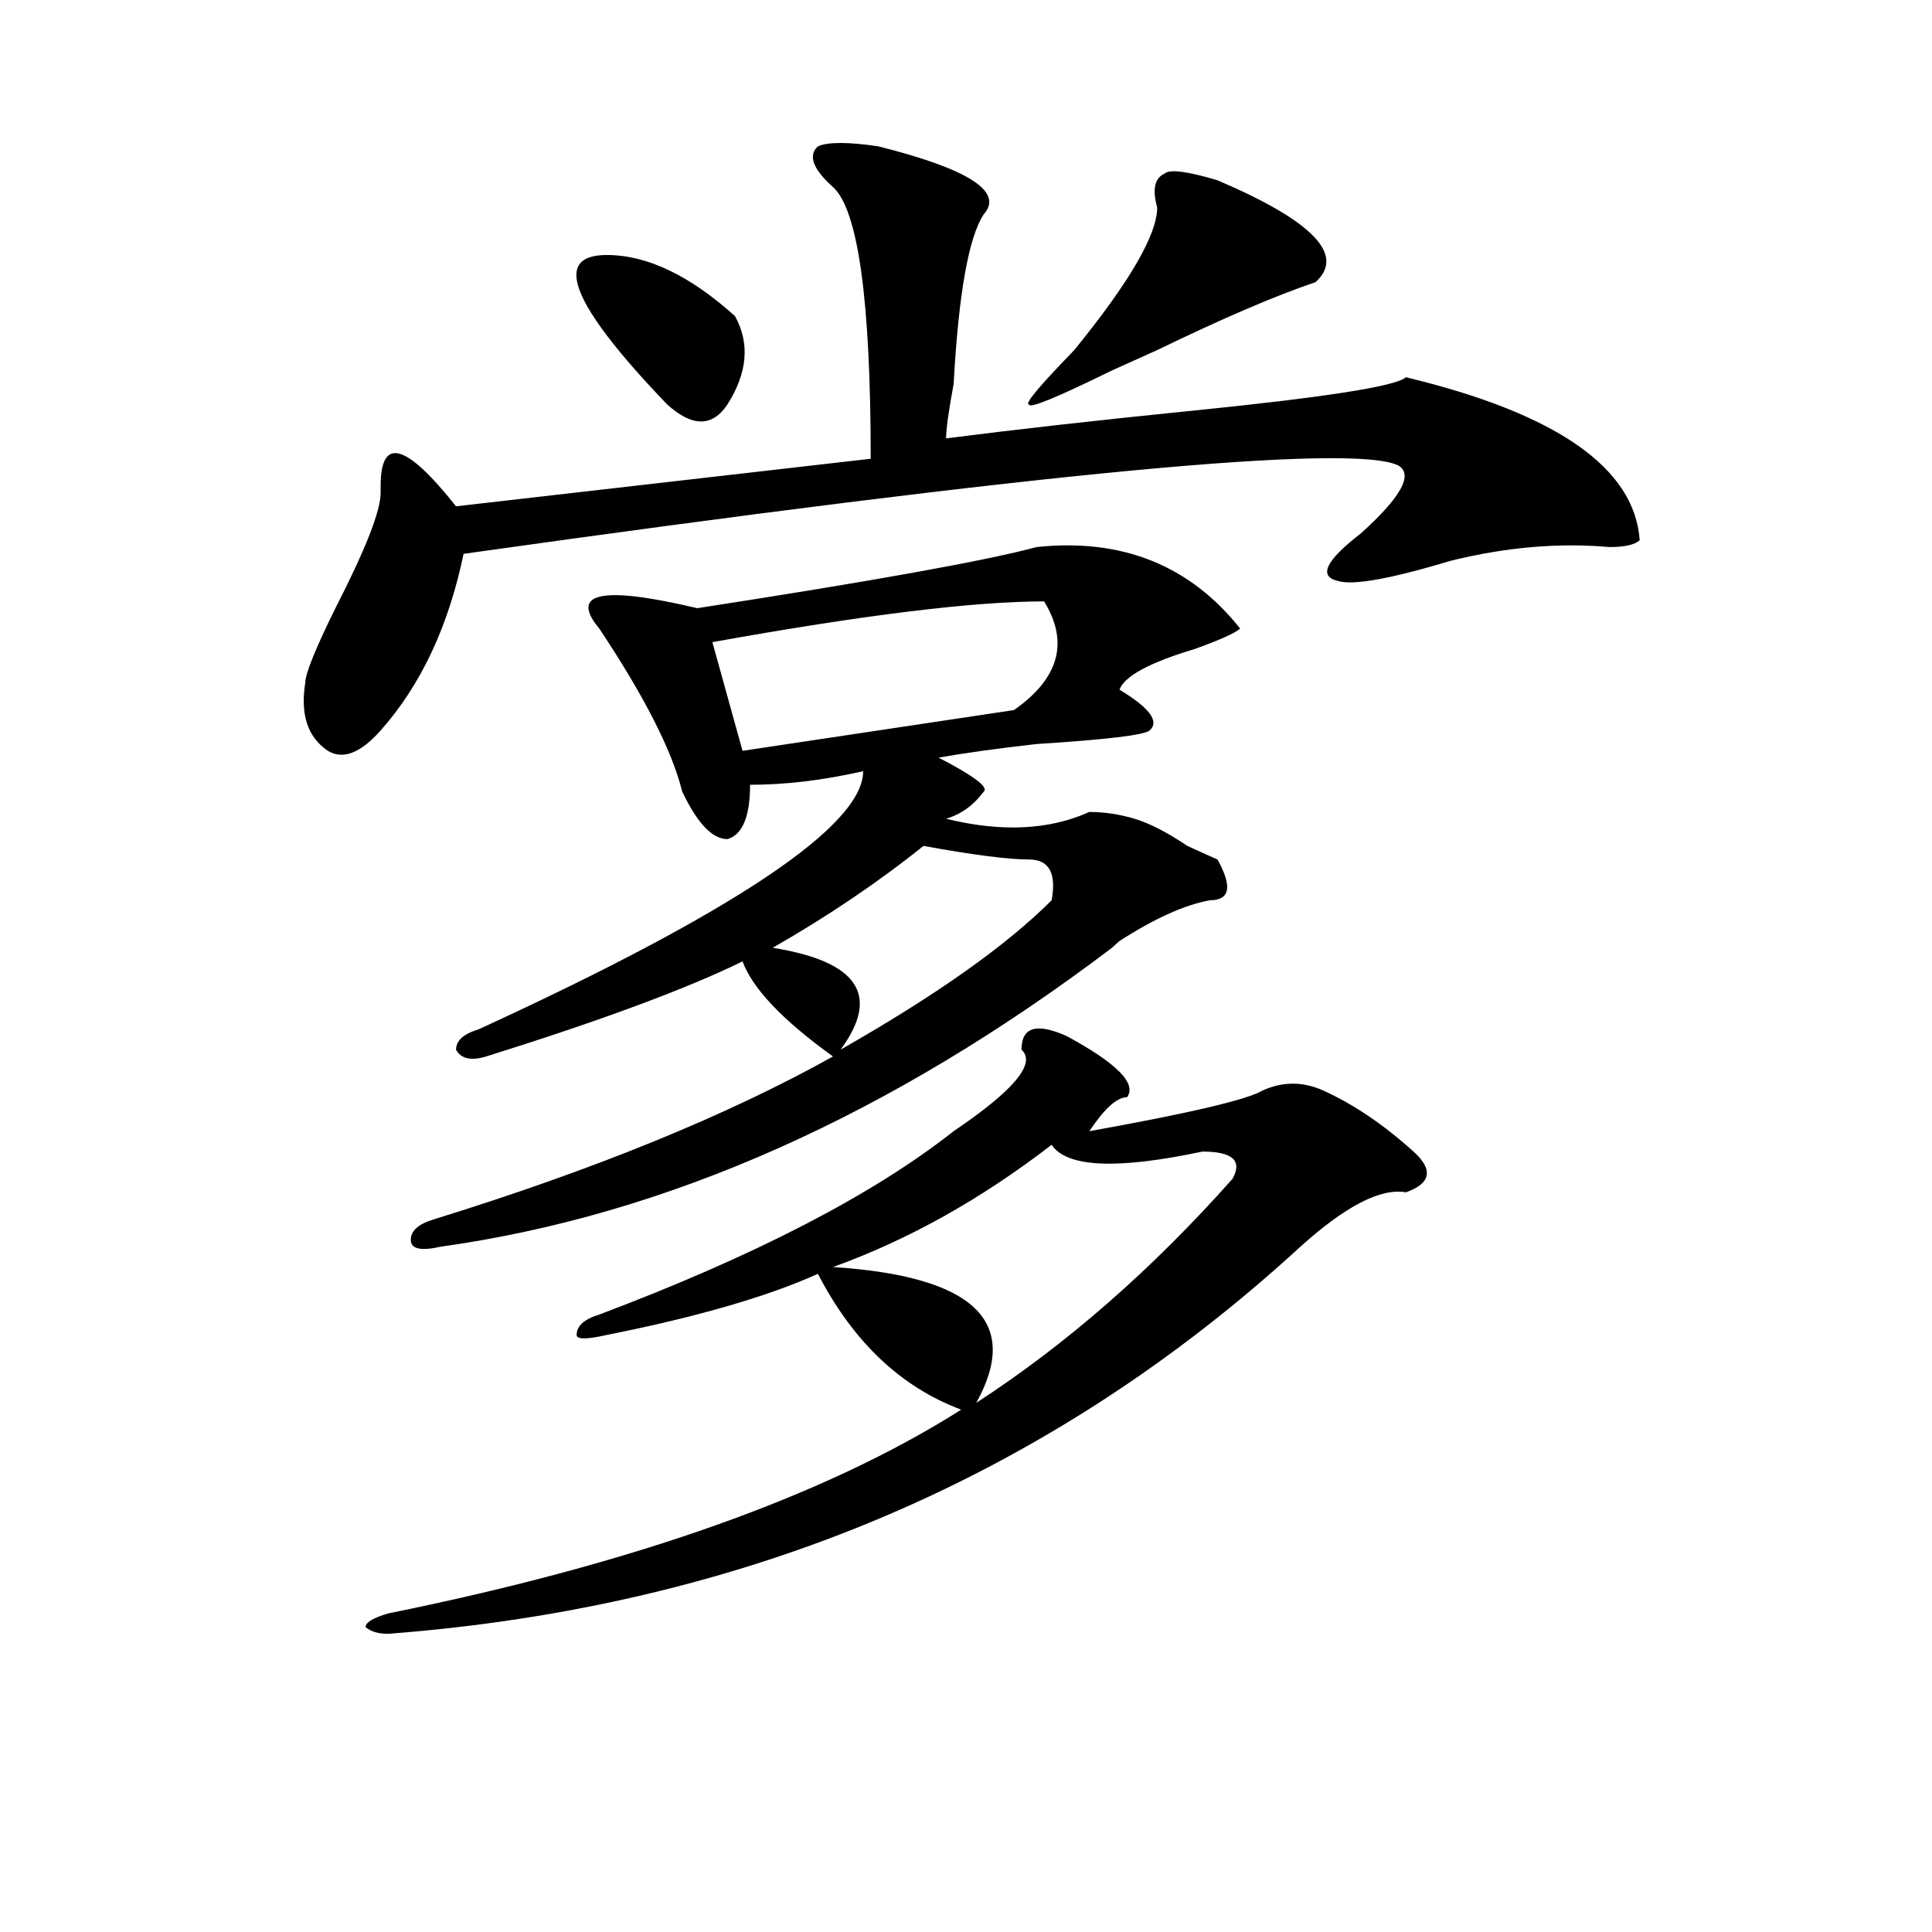 <?xml version="1.0" encoding="utf-8"?>
<!-- Generator: Adobe Illustrator 16.0.0, SVG Export Plug-In . SVG Version: 6.00 Build 0)  -->
<!DOCTYPE svg PUBLIC "-//W3C//DTD SVG 1.1//EN" "http://www.w3.org/Graphics/SVG/1.1/DTD/svg11.dtd">
<svg version="1.1" id="图层_1" xmlns="http://www.w3.org/2000/svg" xmlns:xlink="http://www.w3.org/1999/xlink" x="0px" y="0px"
	 width="1000px" height="1000px" viewBox="0 0 1000 1000" enable-background="new 0 0 1000 1000" xml:space="preserve">
<path d="M454.574,75.734c46.828,11.756,64.999,23.456,54.633,35.156c-7.805,11.756-13.048,41.034-15.609,87.891
	c-2.622,14.063-3.902,23.456-3.902,28.125c36.401-4.669,78.047-9.338,124.875-14.063c70.242-7.031,107.925-12.854,113.168-17.578
	c78.047,18.787,118.351,46.912,120.973,84.375c-2.622,2.362-7.805,3.516-15.609,3.516c-26.036-2.307-53.353,0-81.949,7.031
	c-31.219,9.394-50.73,12.909-58.535,10.547c-10.427-2.307-6.524-10.547,11.707-24.609c20.792-18.731,27.316-30.432,19.512-35.156
	c-23.414-11.7-184.751,3.516-483.891,45.703c-7.805,37.519-22.134,68.006-42.926,91.406c-10.427,11.756-19.512,15.271-27.316,10.547
	c-10.427-7.031-14.329-18.731-11.707-35.156c0-4.669,5.183-17.578,15.609-38.672c15.609-30.432,23.414-50.372,23.414-59.766v-3.516
	c0-25.763,12.987-22.247,39.023,10.547l214.629-24.609c0-82.013-6.524-128.869-19.512-140.625
	c-10.427-9.338-13.048-16.369-7.805-21.094C428.538,73.428,438.965,73.428,454.574,75.734z M552.133,536.281
	c25.976,14.063,36.401,24.609,31.219,31.641c-5.243,0-11.707,5.878-19.512,17.578c52.011-9.338,81.949-16.369,89.754-21.094
	c10.366-4.669,20.792-4.669,31.219,0c15.609,7.031,31.219,17.578,46.828,31.641c10.366,9.394,9.085,16.425-3.902,21.094
	c-13.048-2.307-31.219,7.031-54.633,28.125C542.987,764.797,385.612,831.594,200.922,845.656c-5.243,0-9.146-1.209-11.707-3.516
	c0-2.362,3.902-4.725,11.707-7.031C328.358,809.291,427.258,774.19,497.5,729.641c-31.219-11.7-55.974-35.156-74.145-70.313
	c-26.036,11.756-62.438,22.303-109.266,31.641c-10.427,2.362-15.609,2.362-15.609,0c0-4.669,3.902-8.185,11.707-10.547
	c80.608-30.432,141.765-62.072,183.41-94.922c31.219-21.094,42.926-35.156,35.121-42.188
	C528.719,531.612,536.523,529.25,552.133,536.281z M536.523,283.156c44.206-4.669,79.327,9.394,105.363,42.188
	c-2.622,2.362-10.427,5.878-23.414,10.547c-23.414,7.031-36.462,14.063-39.023,21.094c15.609,9.394,20.792,16.425,15.609,21.094
	c-2.622,2.362-22.134,4.725-58.535,7.031c-20.853,2.362-37.743,4.725-50.73,7.031c18.171,9.394,25.976,15.271,23.414,17.578
	c-5.243,7.031-11.707,11.756-19.512,14.063c28.597,7.031,53.292,5.878,74.145-3.516c7.805,0,15.609,1.209,23.414,3.516
	c7.805,2.362,16.89,7.031,27.316,14.063c5.183,2.362,10.366,4.725,15.609,7.031c7.805,14.063,6.464,21.094-3.902,21.094
	c-13.048,2.362-28.657,9.394-46.828,21.094c2.562-2.307,1.28-1.153-3.902,3.516c-114.509,86.737-230.238,138.318-347.309,154.688
	c-10.427,2.362-15.609,1.209-15.609-3.516c0-4.669,3.902-8.185,11.707-10.547c83.229-25.763,152.191-53.888,206.824-84.375
	c-26.036-18.731-41.646-35.156-46.828-49.219c-28.657,14.063-72.864,30.487-132.68,49.219c-7.805,2.362-13.048,1.209-15.609-3.516
	c0-4.669,3.902-8.185,11.707-10.547c132.68-60.919,199.02-105.469,199.02-133.594c-20.853,4.725-40.364,7.031-58.535,7.031
	c0,16.425-3.902,25.818-11.707,28.125c-7.805,0-15.609-8.185-23.414-24.609c-5.243-21.094-19.512-49.219-42.926-84.375
	c-15.609-18.731,1.28-22.247,50.73-10.547C451.952,300.734,510.487,290.188,536.523,283.156z M314.09,131.984
	c20.792,0,42.926,10.547,66.34,31.641c7.805,14.063,6.464,29.334-3.902,45.703c-7.805,11.756-18.231,11.756-31.219,0
	C295.858,157.803,285.433,131.984,314.09,131.984z M540.426,311.281c-36.462,0-93.656,7.031-171.703,21.094l15.609,56.25
	c46.828-7.031,93.656-14.063,140.484-21.094C548.23,351.162,553.413,332.375,540.426,311.281z M477.988,437.844
	c-23.414,18.787-49.45,36.365-78.047,52.734c44.206,7.031,55.913,24.609,35.121,52.734c49.39-28.125,85.852-53.888,109.266-77.344
	c2.562-14.063-1.341-21.094-11.707-21.094C522.194,444.875,503.964,442.568,477.988,437.844z M544.328,592.531
	c-36.462,28.125-74.145,49.219-113.168,63.281c72.804,4.725,97.559,28.125,74.145,70.313
	c46.828-30.432,91.034-69.104,132.68-116.016c2.562-4.669,2.562-8.185,0-10.547c-2.622-2.307-7.805-3.516-15.609-3.516
	C578.108,605.44,552.133,604.287,544.328,592.531z M630.18,93.313c49.39,21.094,66.34,38.672,50.73,52.734
	c-20.853,7.031-48.169,18.787-81.949,35.156c-10.427,4.725-18.231,8.24-23.414,10.547c-28.657,14.063-42.926,19.94-42.926,17.578
	c-2.622,0,5.183-9.338,23.414-28.125c28.597-35.156,42.926-59.766,42.926-73.828c-2.622-9.338-1.341-15.216,3.902-17.578
	C605.425,87.49,614.57,88.644,630.18,93.313z"/>
</svg>
